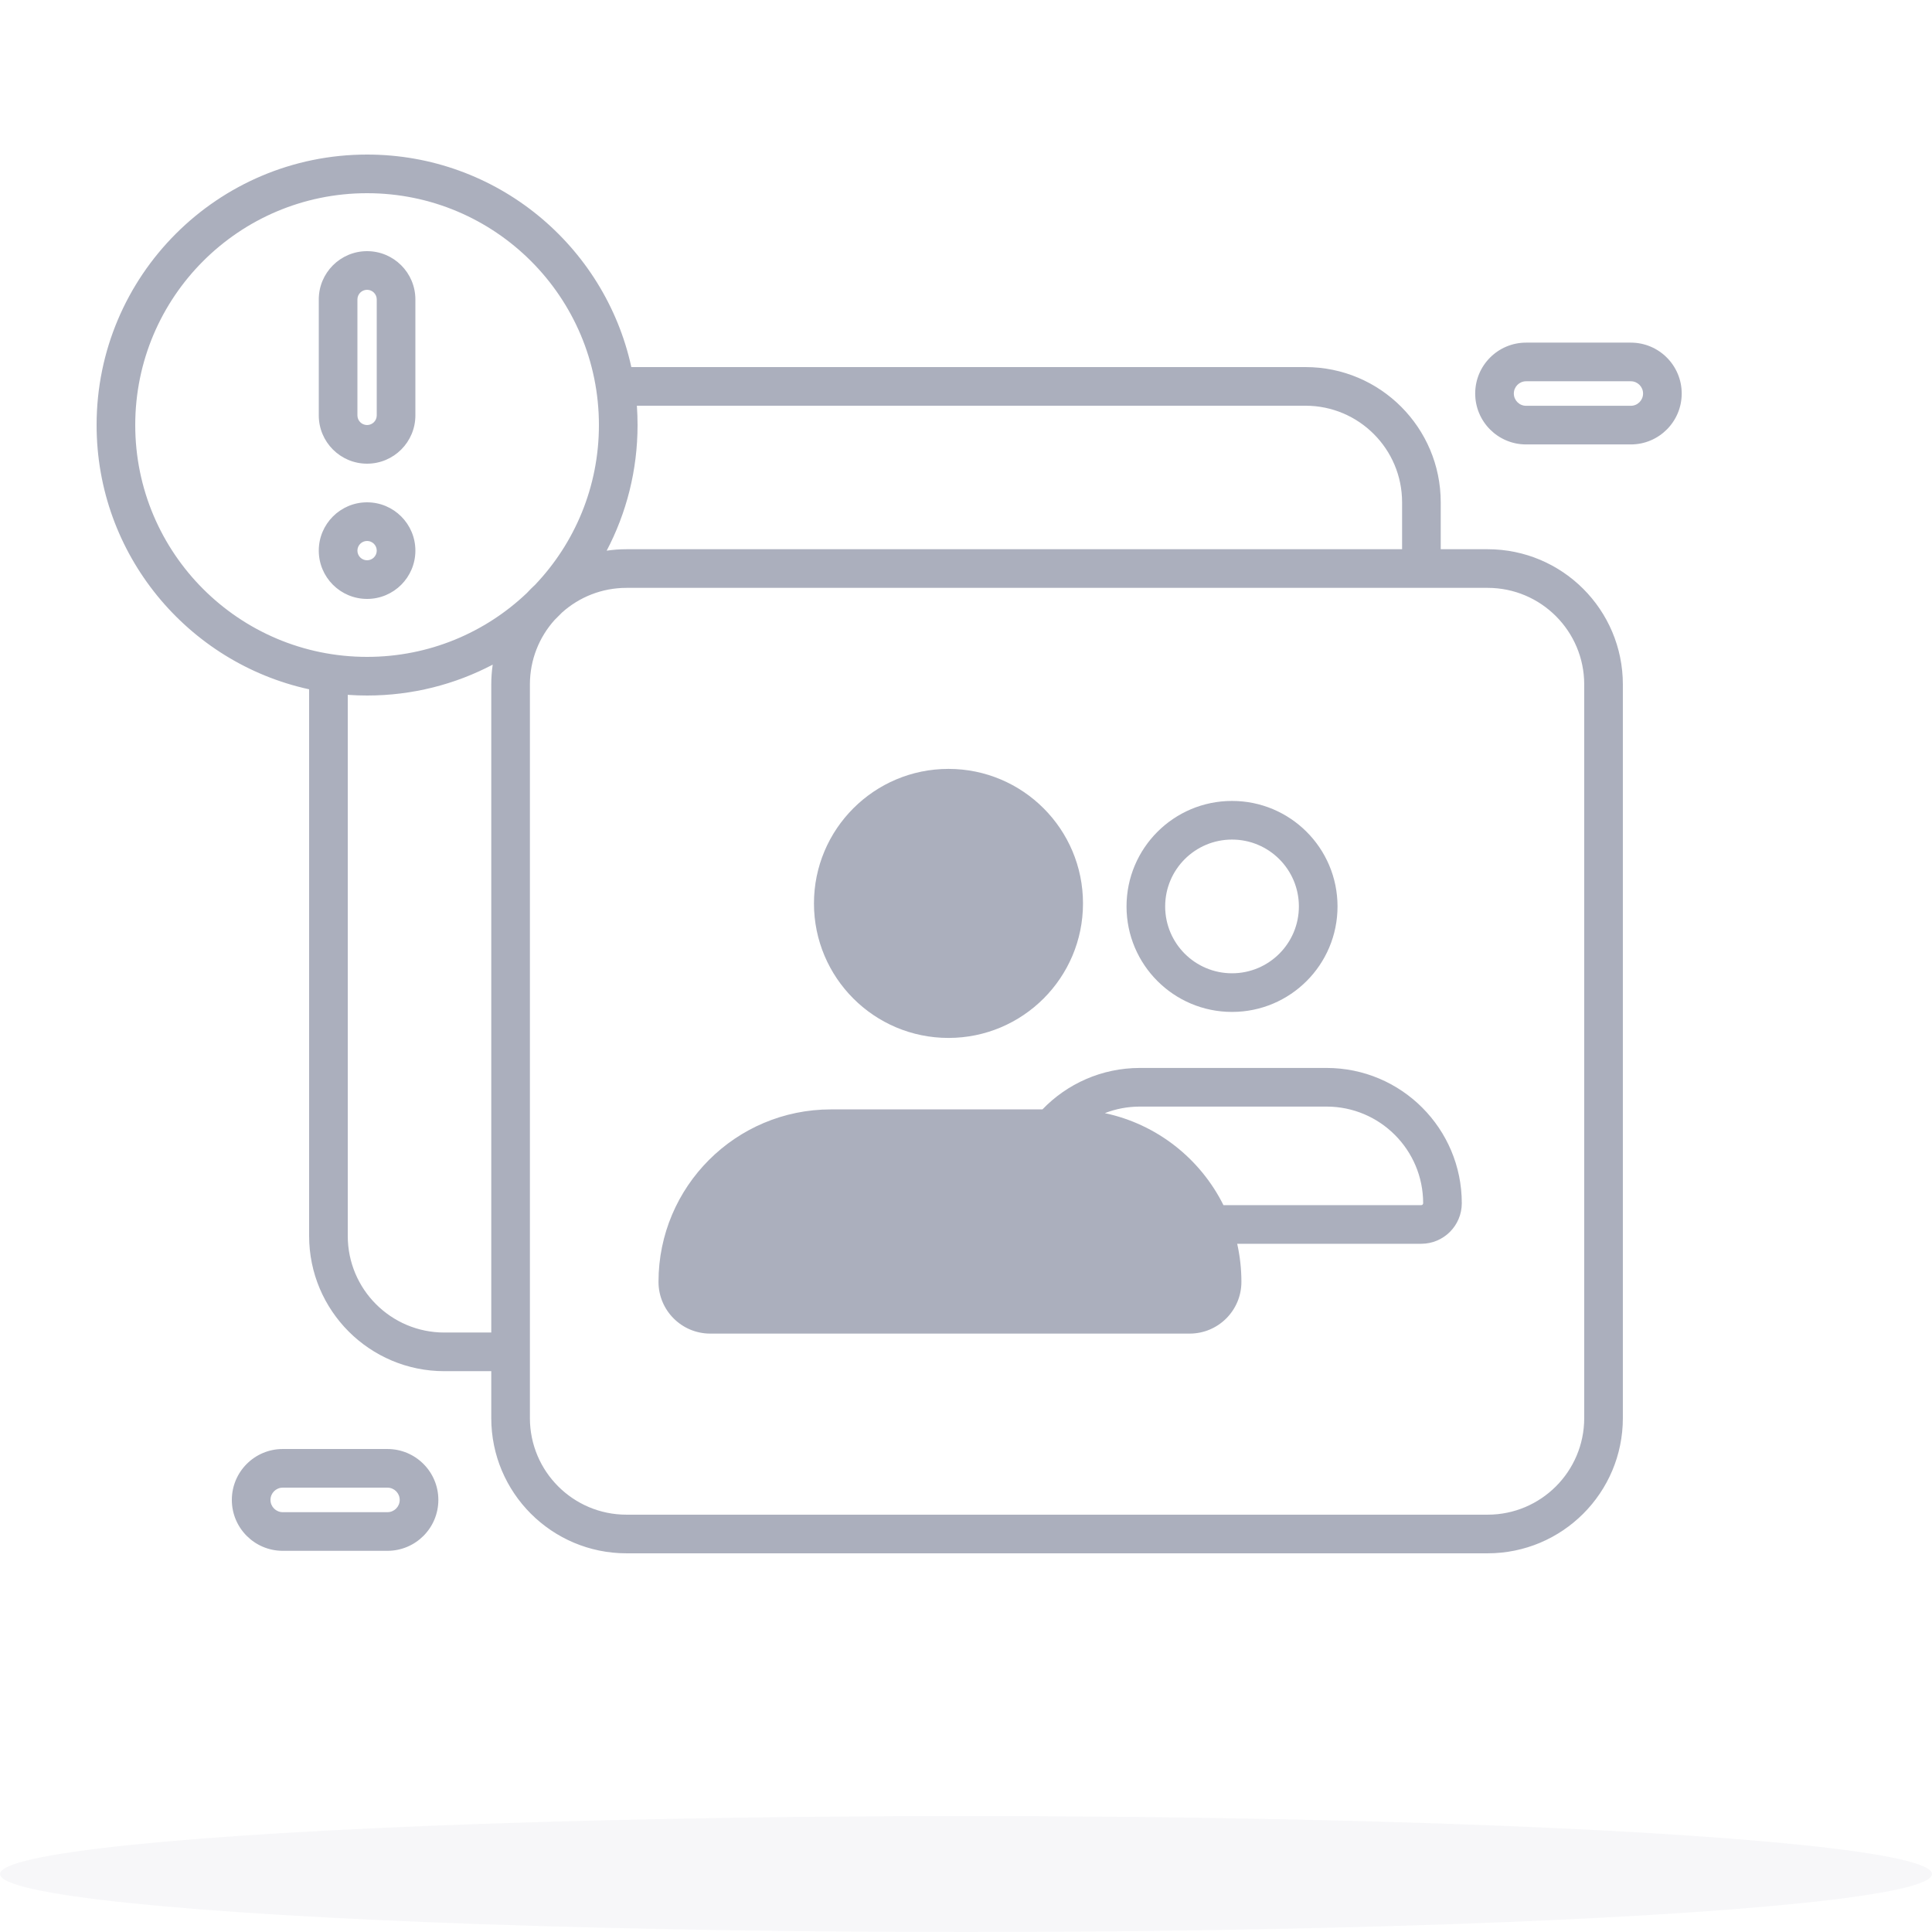 <svg width="180" height="180" viewBox="0 0 180 180" fill="none" xmlns="http://www.w3.org/2000/svg">
<ellipse opacity="0.1" cx="90" cy="174.6" rx="90" ry="5.4" fill="#59607D" fill-opacity="0.5"/>
<path fill-rule="evenodd" clip-rule="evenodd" d="M12.6 39.6C12.6 27.671 22.271 18 34.2 18C46.129 18 55.8 27.671 55.8 39.6C55.8 45.369 53.539 50.609 49.854 54.483C49.586 54.729 49.329 54.987 49.083 55.255C45.209 58.939 39.969 61.2 34.2 61.2C22.271 61.2 12.6 51.53 12.6 39.6ZM45.904 61.923C42.407 63.761 38.425 64.8 34.2 64.8C33.595 64.8 32.995 64.779 32.4 64.737V115.149C32.4 120.12 36.429 124.149 41.4 124.149H45.77V63.77C45.77 63.143 45.816 62.526 45.904 61.923ZM28.8 64.221C17.477 61.748 9 51.664 9 39.6C9 25.683 20.282 14.4 34.2 14.4C46.264 14.4 56.348 22.878 58.82 34.2H121.629C128.587 34.2 134.229 39.842 134.229 46.8V51.17H138.598C145.557 51.17 151.198 56.812 151.198 63.77V132.119C151.198 139.078 145.557 144.719 138.598 144.719H58.37C51.411 144.719 45.77 139.078 45.77 132.119V127.749H41.4C34.441 127.749 28.8 122.108 28.8 115.149V64.221ZM59.337 37.8C59.379 38.395 59.4 38.995 59.4 39.6C59.4 43.825 58.36 47.807 56.523 51.305C57.126 51.216 57.742 51.17 58.37 51.17H130.629V46.8C130.629 41.83 126.599 37.8 121.629 37.8H59.337ZM51.664 57.768C51.903 57.538 52.138 57.303 52.367 57.064C53.96 55.638 56.064 54.77 58.37 54.77H138.598C143.569 54.77 147.598 58.8 147.598 63.77V132.119C147.598 137.089 143.569 141.119 138.598 141.119H58.37C53.399 141.119 49.37 137.089 49.37 132.119V63.77C49.37 61.464 50.237 59.361 51.664 57.768ZM151.939 31.922C154.558 31.922 156.681 34.045 156.681 36.664C156.681 39.284 154.558 41.407 151.939 41.407H142.183C139.564 41.407 137.441 39.284 137.441 36.664C137.441 34.045 139.564 31.922 142.183 31.922H151.939ZM153.081 36.664C153.081 36.034 152.569 35.522 151.939 35.522H142.183C141.552 35.522 141.041 36.034 141.041 36.664C141.041 37.295 141.552 37.807 142.183 37.807L151.939 37.807C152.569 37.807 153.081 37.295 153.081 36.664ZM121.014 84.45C121.014 87.891 118.225 90.679 114.785 90.679C111.345 90.679 108.556 87.891 108.556 84.45C108.556 81.01 111.345 78.221 114.785 78.221C118.225 78.221 121.014 81.01 121.014 84.45ZM88.505 103.36H97.123C99.415 100.979 102.635 99.498 106.201 99.498H123.591C130.551 99.498 136.192 105.14 136.192 112.099C136.192 114.187 134.5 115.88 132.412 115.88H115.266C115.523 117.021 115.659 118.209 115.659 119.428C115.659 122.09 113.501 124.248 110.839 124.248H66.171C63.509 124.248 61.351 122.09 61.351 119.428C61.351 110.554 68.545 103.36 77.418 103.36H88.505ZM106.201 103.098C105.049 103.098 103.948 103.314 102.936 103.709C107.789 104.736 111.834 107.954 113.986 112.28H132.412C132.512 112.28 132.592 112.199 132.592 112.099C132.592 107.128 128.562 103.098 123.591 103.098H106.201ZM124.614 84.45C124.614 89.879 120.214 94.279 114.785 94.279C109.357 94.279 104.956 89.879 104.956 84.45C104.956 79.022 109.357 74.621 114.785 74.621C120.214 74.621 124.614 79.022 124.614 84.45ZM100.9 84.169C100.9 91.091 95.289 96.702 88.368 96.702C81.446 96.702 75.835 91.091 75.835 84.169C75.835 77.248 81.446 71.636 88.368 71.636C95.289 71.636 100.9 77.248 100.9 84.169ZM21.6 139.743C21.6 142.362 23.723 144.486 26.342 144.486H36.098C38.717 144.486 40.84 142.362 40.84 139.743C40.84 137.124 38.717 135.001 36.098 135.001H26.342C23.723 135.001 21.6 137.124 21.6 139.743ZM26.342 140.886C25.711 140.886 25.2 140.374 25.2 139.743C25.2 139.112 25.711 138.601 26.342 138.601L36.098 138.601C36.729 138.601 37.24 139.112 37.24 139.743C37.24 140.374 36.729 140.886 36.098 140.886H26.342ZM29.7 27.9C29.7 25.415 31.715 23.4 34.2 23.4C36.685 23.4 38.7 25.415 38.7 27.9V38.7C38.7 41.186 36.685 43.2 34.2 43.2C31.715 43.2 29.7 41.186 29.7 38.7V27.9ZM34.2 27C33.703 27 33.3 27.403 33.3 27.9V38.7C33.3 39.197 33.703 39.6 34.2 39.6C34.697 39.6 35.1 39.197 35.1 38.7V27.9C35.1 27.403 34.697 27 34.2 27ZM34.2 55.8C31.715 55.8 29.7 53.786 29.7 51.3C29.7 48.815 31.715 46.8 34.2 46.8C36.685 46.8 38.7 48.815 38.7 51.3C38.7 53.786 36.685 55.8 34.2 55.8ZM33.3 51.3C33.3 51.797 33.703 52.2 34.2 52.2C34.697 52.2 35.1 51.797 35.1 51.3C35.1 50.803 34.697 50.4 34.2 50.4C33.703 50.4 33.3 50.803 33.3 51.3Z" fill="#59607D" fill-opacity="0.5"/>
</svg>
